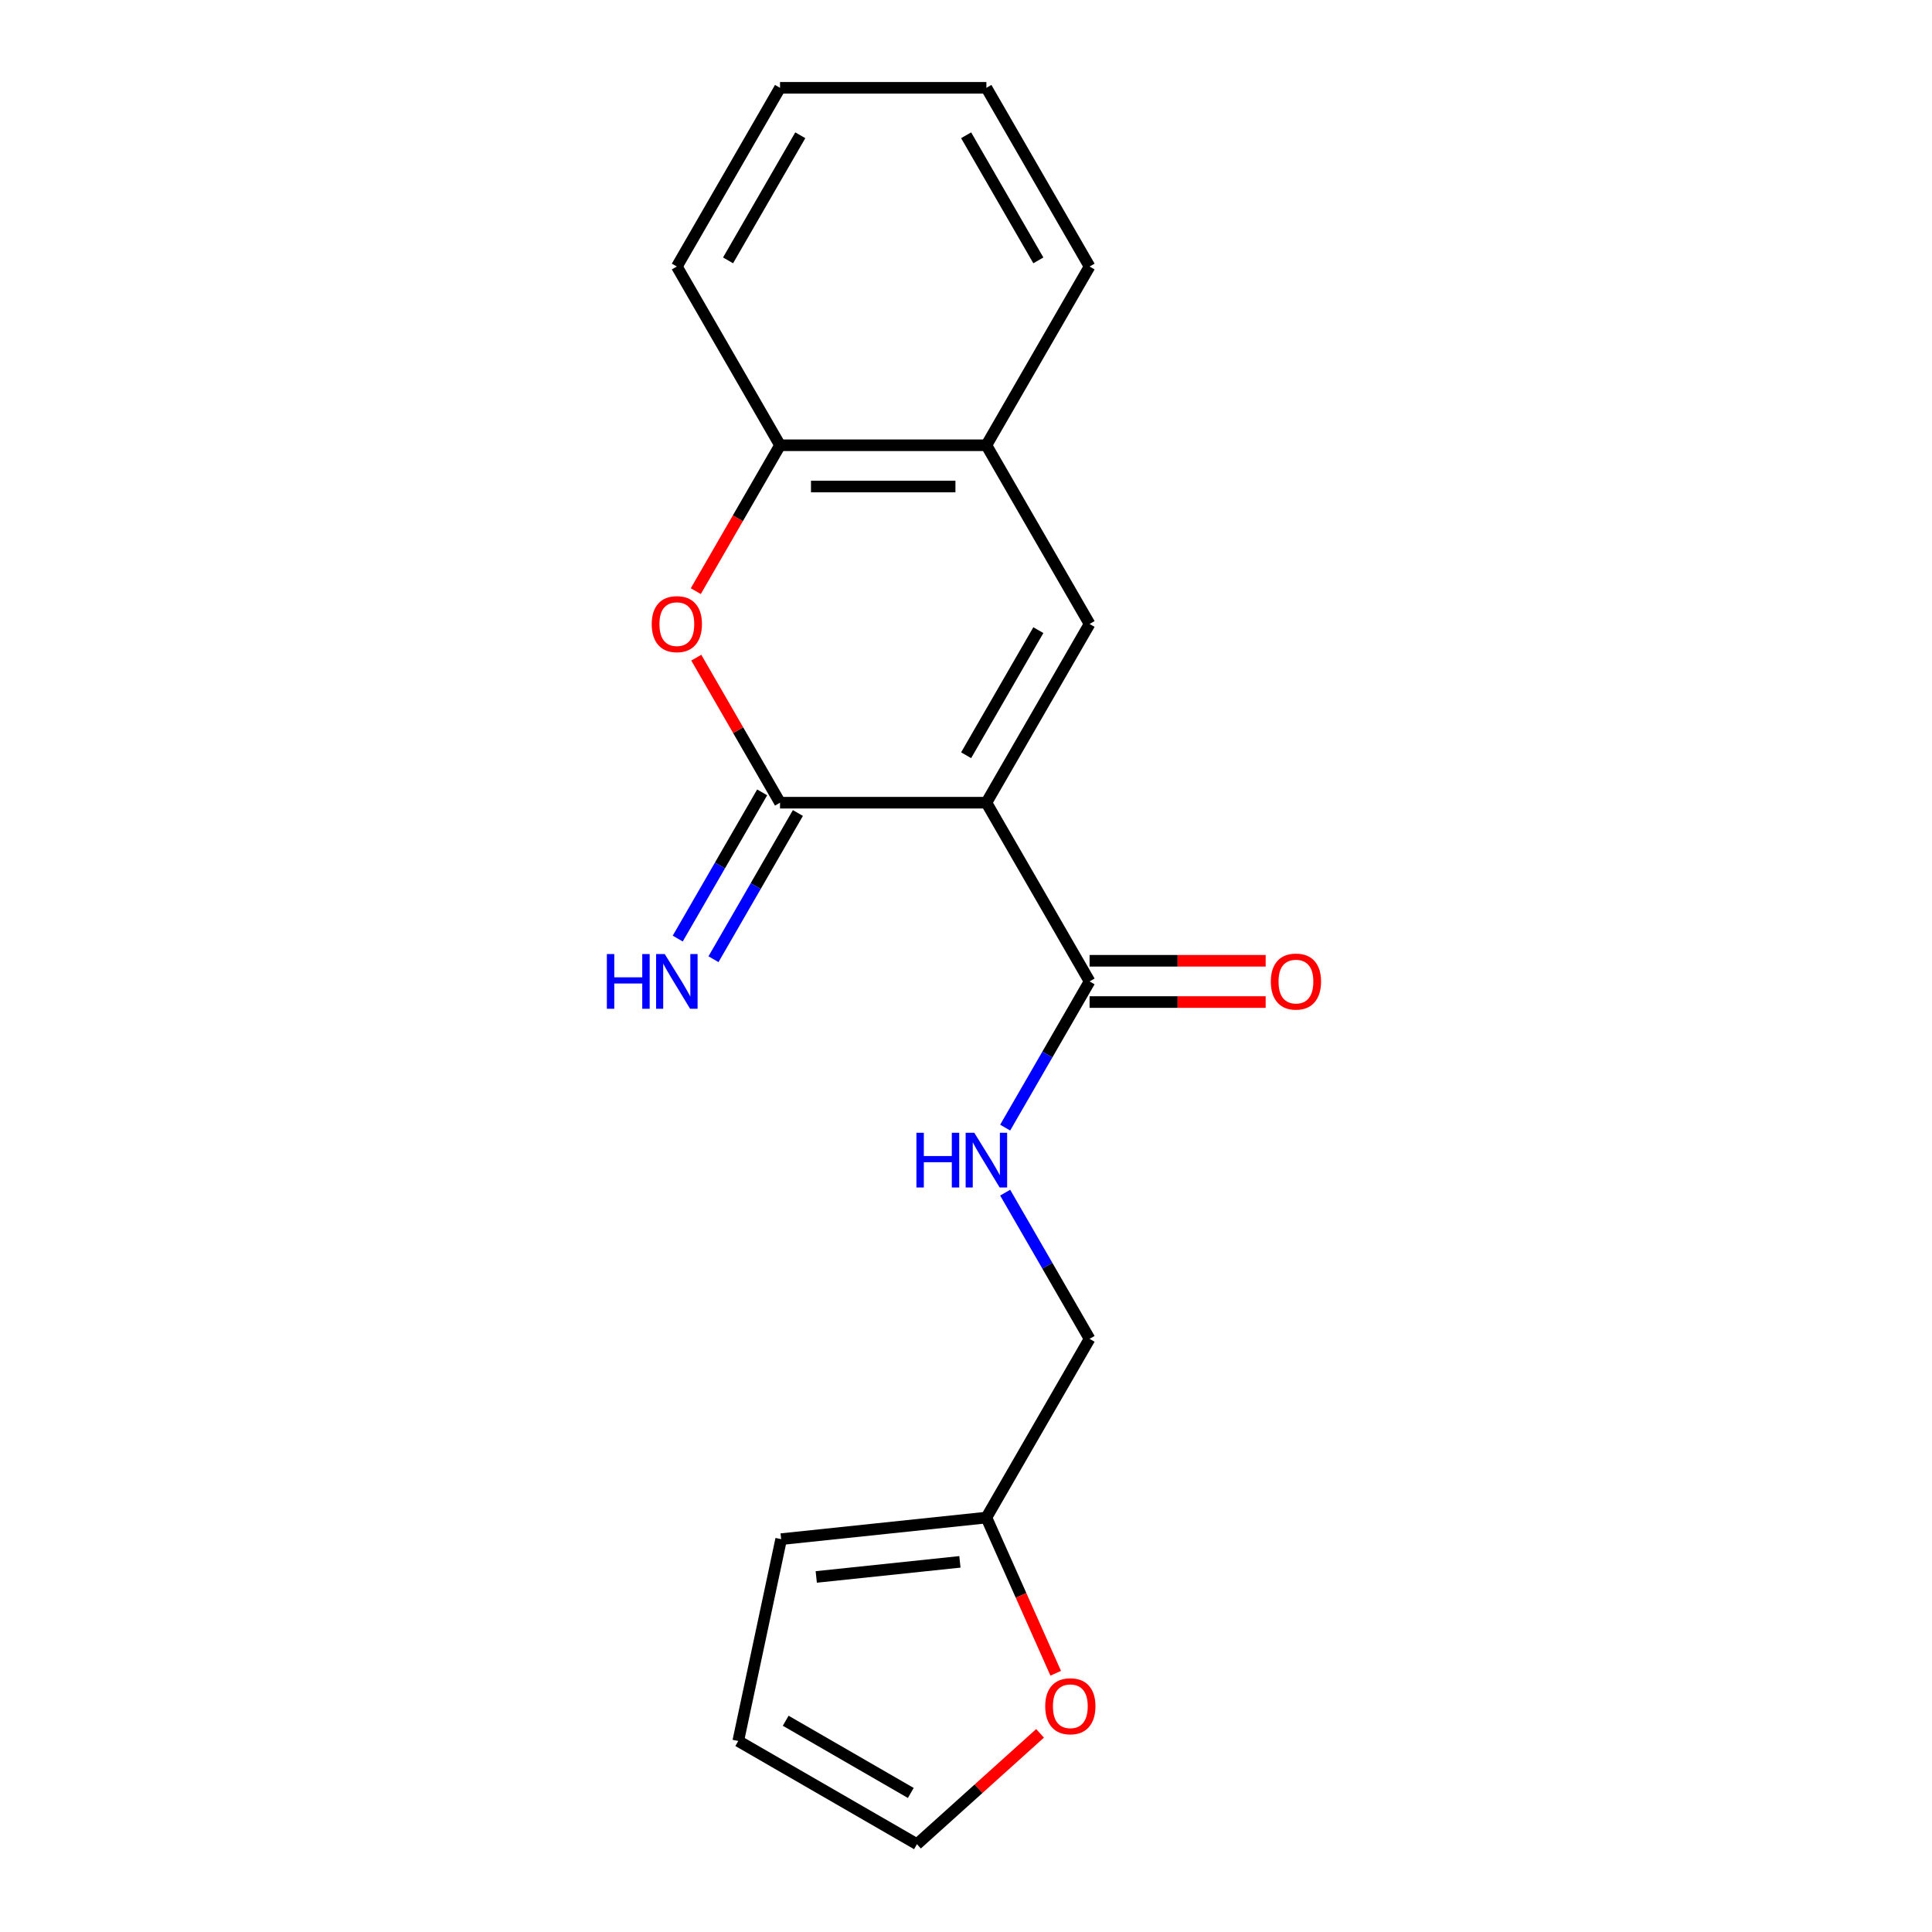 <?xml version='1.0' encoding='iso-8859-1'?>
<svg version='1.1' baseProfile='full'
              xmlns='http://www.w3.org/2000/svg'
                      xmlns:rdkit='http://www.rdkit.org/xml'
                      xmlns:xlink='http://www.w3.org/1999/xlink'
                  xml:space='preserve'
width='1000px' height='1000px' viewBox='0 0 1000 1000'>
<!-- END OF HEADER -->
<rect style='opacity:1.0;fill:#FFFFFF;stroke:none' width='1000' height='1000' x='0' y='0'> </rect>
<path class='bond-0' d='M 510.555,415.473 L 403.739,415.473' style='fill:none;fill-rule:evenodd;stroke:#000000;stroke-width:6px;stroke-linecap:butt;stroke-linejoin:miter;stroke-opacity:1' />
<path class='bond-1' d='M 510.555,415.473 L 563.962,322.968' style='fill:none;fill-rule:evenodd;stroke:#000000;stroke-width:6px;stroke-linecap:butt;stroke-linejoin:miter;stroke-opacity:1' />
<path class='bond-1' d='M 500.065,390.916 L 537.45,326.163' style='fill:none;fill-rule:evenodd;stroke:#000000;stroke-width:6px;stroke-linecap:butt;stroke-linejoin:miter;stroke-opacity:1' />
<path class='bond-3' d='M 510.555,415.473 L 563.962,507.978' style='fill:none;fill-rule:evenodd;stroke:#000000;stroke-width:6px;stroke-linecap:butt;stroke-linejoin:miter;stroke-opacity:1' />
<path class='bond-2' d='M 403.739,415.473 L 382.067,377.936' style='fill:none;fill-rule:evenodd;stroke:#000000;stroke-width:6px;stroke-linecap:butt;stroke-linejoin:miter;stroke-opacity:1' />
<path class='bond-2' d='M 382.067,377.936 L 360.395,340.399' style='fill:none;fill-rule:evenodd;stroke:#FF0000;stroke-width:6px;stroke-linecap:butt;stroke-linejoin:miter;stroke-opacity:1' />
<path class='bond-7' d='M 394.489,410.132 L 372.644,447.969' style='fill:none;fill-rule:evenodd;stroke:#000000;stroke-width:6px;stroke-linecap:butt;stroke-linejoin:miter;stroke-opacity:1' />
<path class='bond-7' d='M 372.644,447.969 L 350.798,485.807' style='fill:none;fill-rule:evenodd;stroke:#0000FF;stroke-width:6px;stroke-linecap:butt;stroke-linejoin:miter;stroke-opacity:1' />
<path class='bond-7' d='M 412.99,420.814 L 391.145,458.651' style='fill:none;fill-rule:evenodd;stroke:#000000;stroke-width:6px;stroke-linecap:butt;stroke-linejoin:miter;stroke-opacity:1' />
<path class='bond-7' d='M 391.145,458.651 L 369.299,496.488' style='fill:none;fill-rule:evenodd;stroke:#0000FF;stroke-width:6px;stroke-linecap:butt;stroke-linejoin:miter;stroke-opacity:1' />
<path class='bond-4' d='M 563.962,322.968 L 510.555,230.464' style='fill:none;fill-rule:evenodd;stroke:#000000;stroke-width:6px;stroke-linecap:butt;stroke-linejoin:miter;stroke-opacity:1' />
<path class='bond-19' d='M 360.141,305.978 L 381.94,268.221' style='fill:none;fill-rule:evenodd;stroke:#FF0000;stroke-width:6px;stroke-linecap:butt;stroke-linejoin:miter;stroke-opacity:1' />
<path class='bond-19' d='M 381.94,268.221 L 403.739,230.464' style='fill:none;fill-rule:evenodd;stroke:#000000;stroke-width:6px;stroke-linecap:butt;stroke-linejoin:miter;stroke-opacity:1' />
<path class='bond-6' d='M 563.962,507.978 L 542.117,545.815' style='fill:none;fill-rule:evenodd;stroke:#000000;stroke-width:6px;stroke-linecap:butt;stroke-linejoin:miter;stroke-opacity:1' />
<path class='bond-6' d='M 542.117,545.815 L 520.272,583.652' style='fill:none;fill-rule:evenodd;stroke:#0000FF;stroke-width:6px;stroke-linecap:butt;stroke-linejoin:miter;stroke-opacity:1' />
<path class='bond-10' d='M 563.962,518.659 L 609.535,518.659' style='fill:none;fill-rule:evenodd;stroke:#000000;stroke-width:6px;stroke-linecap:butt;stroke-linejoin:miter;stroke-opacity:1' />
<path class='bond-10' d='M 609.535,518.659 L 655.107,518.659' style='fill:none;fill-rule:evenodd;stroke:#FF0000;stroke-width:6px;stroke-linecap:butt;stroke-linejoin:miter;stroke-opacity:1' />
<path class='bond-10' d='M 563.962,497.296 L 609.535,497.296' style='fill:none;fill-rule:evenodd;stroke:#000000;stroke-width:6px;stroke-linecap:butt;stroke-linejoin:miter;stroke-opacity:1' />
<path class='bond-10' d='M 609.535,497.296 L 655.107,497.296' style='fill:none;fill-rule:evenodd;stroke:#FF0000;stroke-width:6px;stroke-linecap:butt;stroke-linejoin:miter;stroke-opacity:1' />
<path class='bond-5' d='M 510.555,230.464 L 403.739,230.464' style='fill:none;fill-rule:evenodd;stroke:#000000;stroke-width:6px;stroke-linecap:butt;stroke-linejoin:miter;stroke-opacity:1' />
<path class='bond-5' d='M 494.532,251.827 L 419.762,251.827' style='fill:none;fill-rule:evenodd;stroke:#000000;stroke-width:6px;stroke-linecap:butt;stroke-linejoin:miter;stroke-opacity:1' />
<path class='bond-15' d='M 510.555,230.464 L 563.962,137.959' style='fill:none;fill-rule:evenodd;stroke:#000000;stroke-width:6px;stroke-linecap:butt;stroke-linejoin:miter;stroke-opacity:1' />
<path class='bond-16' d='M 403.739,230.464 L 350.332,137.959' style='fill:none;fill-rule:evenodd;stroke:#000000;stroke-width:6px;stroke-linecap:butt;stroke-linejoin:miter;stroke-opacity:1' />
<path class='bond-14' d='M 520.272,617.313 L 542.117,655.15' style='fill:none;fill-rule:evenodd;stroke:#0000FF;stroke-width:6px;stroke-linecap:butt;stroke-linejoin:miter;stroke-opacity:1' />
<path class='bond-14' d='M 542.117,655.15 L 563.962,692.987' style='fill:none;fill-rule:evenodd;stroke:#000000;stroke-width:6px;stroke-linecap:butt;stroke-linejoin:miter;stroke-opacity:1' />
<path class='bond-8' d='M 510.555,785.492 L 563.962,692.987' style='fill:none;fill-rule:evenodd;stroke:#000000;stroke-width:6px;stroke-linecap:butt;stroke-linejoin:miter;stroke-opacity:1' />
<path class='bond-9' d='M 510.555,785.492 L 528.495,825.787' style='fill:none;fill-rule:evenodd;stroke:#000000;stroke-width:6px;stroke-linecap:butt;stroke-linejoin:miter;stroke-opacity:1' />
<path class='bond-9' d='M 528.495,825.787 L 546.436,866.082' style='fill:none;fill-rule:evenodd;stroke:#FF0000;stroke-width:6px;stroke-linecap:butt;stroke-linejoin:miter;stroke-opacity:1' />
<path class='bond-11' d='M 510.555,785.492 L 404.325,796.657' style='fill:none;fill-rule:evenodd;stroke:#000000;stroke-width:6px;stroke-linecap:butt;stroke-linejoin:miter;stroke-opacity:1' />
<path class='bond-11' d='M 496.853,808.412 L 422.492,816.228' style='fill:none;fill-rule:evenodd;stroke:#000000;stroke-width:6px;stroke-linecap:butt;stroke-linejoin:miter;stroke-opacity:1' />
<path class='bond-12' d='M 538.33,897.182 L 506.475,925.864' style='fill:none;fill-rule:evenodd;stroke:#FF0000;stroke-width:6px;stroke-linecap:butt;stroke-linejoin:miter;stroke-opacity:1' />
<path class='bond-12' d='M 506.475,925.864 L 474.621,954.545' style='fill:none;fill-rule:evenodd;stroke:#000000;stroke-width:6px;stroke-linecap:butt;stroke-linejoin:miter;stroke-opacity:1' />
<path class='bond-13' d='M 404.325,796.657 L 382.116,901.138' style='fill:none;fill-rule:evenodd;stroke:#000000;stroke-width:6px;stroke-linecap:butt;stroke-linejoin:miter;stroke-opacity:1' />
<path class='bond-21' d='M 474.621,954.545 L 382.116,901.138' style='fill:none;fill-rule:evenodd;stroke:#000000;stroke-width:6px;stroke-linecap:butt;stroke-linejoin:miter;stroke-opacity:1' />
<path class='bond-21' d='M 471.427,928.033 L 406.674,890.648' style='fill:none;fill-rule:evenodd;stroke:#000000;stroke-width:6px;stroke-linecap:butt;stroke-linejoin:miter;stroke-opacity:1' />
<path class='bond-17' d='M 563.962,137.959 L 510.555,45.455' style='fill:none;fill-rule:evenodd;stroke:#000000;stroke-width:6px;stroke-linecap:butt;stroke-linejoin:miter;stroke-opacity:1' />
<path class='bond-17' d='M 537.45,134.765 L 500.065,70.012' style='fill:none;fill-rule:evenodd;stroke:#000000;stroke-width:6px;stroke-linecap:butt;stroke-linejoin:miter;stroke-opacity:1' />
<path class='bond-20' d='M 350.332,137.959 L 403.739,45.455' style='fill:none;fill-rule:evenodd;stroke:#000000;stroke-width:6px;stroke-linecap:butt;stroke-linejoin:miter;stroke-opacity:1' />
<path class='bond-20' d='M 376.844,134.765 L 414.229,70.012' style='fill:none;fill-rule:evenodd;stroke:#000000;stroke-width:6px;stroke-linecap:butt;stroke-linejoin:miter;stroke-opacity:1' />
<path class='bond-18' d='M 510.555,45.455 L 403.739,45.455' style='fill:none;fill-rule:evenodd;stroke:#000000;stroke-width:6px;stroke-linecap:butt;stroke-linejoin:miter;stroke-opacity:1' />
<path  class='atom-3' d='M 337.332 323.048
Q 337.332 316.248, 340.692 312.448
Q 344.052 308.648, 350.332 308.648
Q 356.612 308.648, 359.972 312.448
Q 363.332 316.248, 363.332 323.048
Q 363.332 329.928, 359.932 333.848
Q 356.532 337.728, 350.332 337.728
Q 344.092 337.728, 340.692 333.848
Q 337.332 329.968, 337.332 323.048
M 350.332 334.528
Q 354.652 334.528, 356.972 331.648
Q 359.332 328.728, 359.332 323.048
Q 359.332 317.488, 356.972 314.688
Q 354.652 311.848, 350.332 311.848
Q 346.012 311.848, 343.652 314.648
Q 341.332 317.448, 341.332 323.048
Q 341.332 328.768, 343.652 331.648
Q 346.012 334.528, 350.332 334.528
' fill='#FF0000'/>
<path  class='atom-7' d='M 474.335 586.322
L 478.175 586.322
L 478.175 598.362
L 492.655 598.362
L 492.655 586.322
L 496.495 586.322
L 496.495 614.642
L 492.655 614.642
L 492.655 601.562
L 478.175 601.562
L 478.175 614.642
L 474.335 614.642
L 474.335 586.322
' fill='#0000FF'/>
<path  class='atom-7' d='M 504.295 586.322
L 513.575 601.322
Q 514.495 602.802, 515.975 605.482
Q 517.455 608.162, 517.535 608.322
L 517.535 586.322
L 521.295 586.322
L 521.295 614.642
L 517.415 614.642
L 507.455 598.242
Q 506.295 596.322, 505.055 594.122
Q 503.855 591.922, 503.495 591.242
L 503.495 614.642
L 499.815 614.642
L 499.815 586.322
L 504.295 586.322
' fill='#0000FF'/>
<path  class='atom-8' d='M 314.112 493.818
L 317.952 493.818
L 317.952 505.858
L 332.432 505.858
L 332.432 493.818
L 336.272 493.818
L 336.272 522.138
L 332.432 522.138
L 332.432 509.058
L 317.952 509.058
L 317.952 522.138
L 314.112 522.138
L 314.112 493.818
' fill='#0000FF'/>
<path  class='atom-8' d='M 344.072 493.818
L 353.352 508.818
Q 354.272 510.298, 355.752 512.978
Q 357.232 515.658, 357.312 515.818
L 357.312 493.818
L 361.072 493.818
L 361.072 522.138
L 357.192 522.138
L 347.232 505.738
Q 346.072 503.818, 344.832 501.618
Q 343.632 499.418, 343.272 498.738
L 343.272 522.138
L 339.592 522.138
L 339.592 493.818
L 344.072 493.818
' fill='#0000FF'/>
<path  class='atom-10' d='M 541 883.152
Q 541 876.352, 544.36 872.552
Q 547.72 868.752, 554 868.752
Q 560.28 868.752, 563.64 872.552
Q 567 876.352, 567 883.152
Q 567 890.032, 563.6 893.952
Q 560.2 897.832, 554 897.832
Q 547.76 897.832, 544.36 893.952
Q 541 890.072, 541 883.152
M 554 894.632
Q 558.32 894.632, 560.64 891.752
Q 563 888.832, 563 883.152
Q 563 877.592, 560.64 874.792
Q 558.32 871.952, 554 871.952
Q 549.68 871.952, 547.32 874.752
Q 545 877.552, 545 883.152
Q 545 888.872, 547.32 891.752
Q 549.68 894.632, 554 894.632
' fill='#FF0000'/>
<path  class='atom-11' d='M 657.777 508.058
Q 657.777 501.258, 661.137 497.458
Q 664.497 493.658, 670.777 493.658
Q 677.057 493.658, 680.417 497.458
Q 683.777 501.258, 683.777 508.058
Q 683.777 514.938, 680.377 518.858
Q 676.977 522.738, 670.777 522.738
Q 664.537 522.738, 661.137 518.858
Q 657.777 514.978, 657.777 508.058
M 670.777 519.538
Q 675.097 519.538, 677.417 516.658
Q 679.777 513.738, 679.777 508.058
Q 679.777 502.498, 677.417 499.698
Q 675.097 496.858, 670.777 496.858
Q 666.457 496.858, 664.097 499.658
Q 661.777 502.458, 661.777 508.058
Q 661.777 513.778, 664.097 516.658
Q 666.457 519.538, 670.777 519.538
' fill='#FF0000'/>
</svg>
